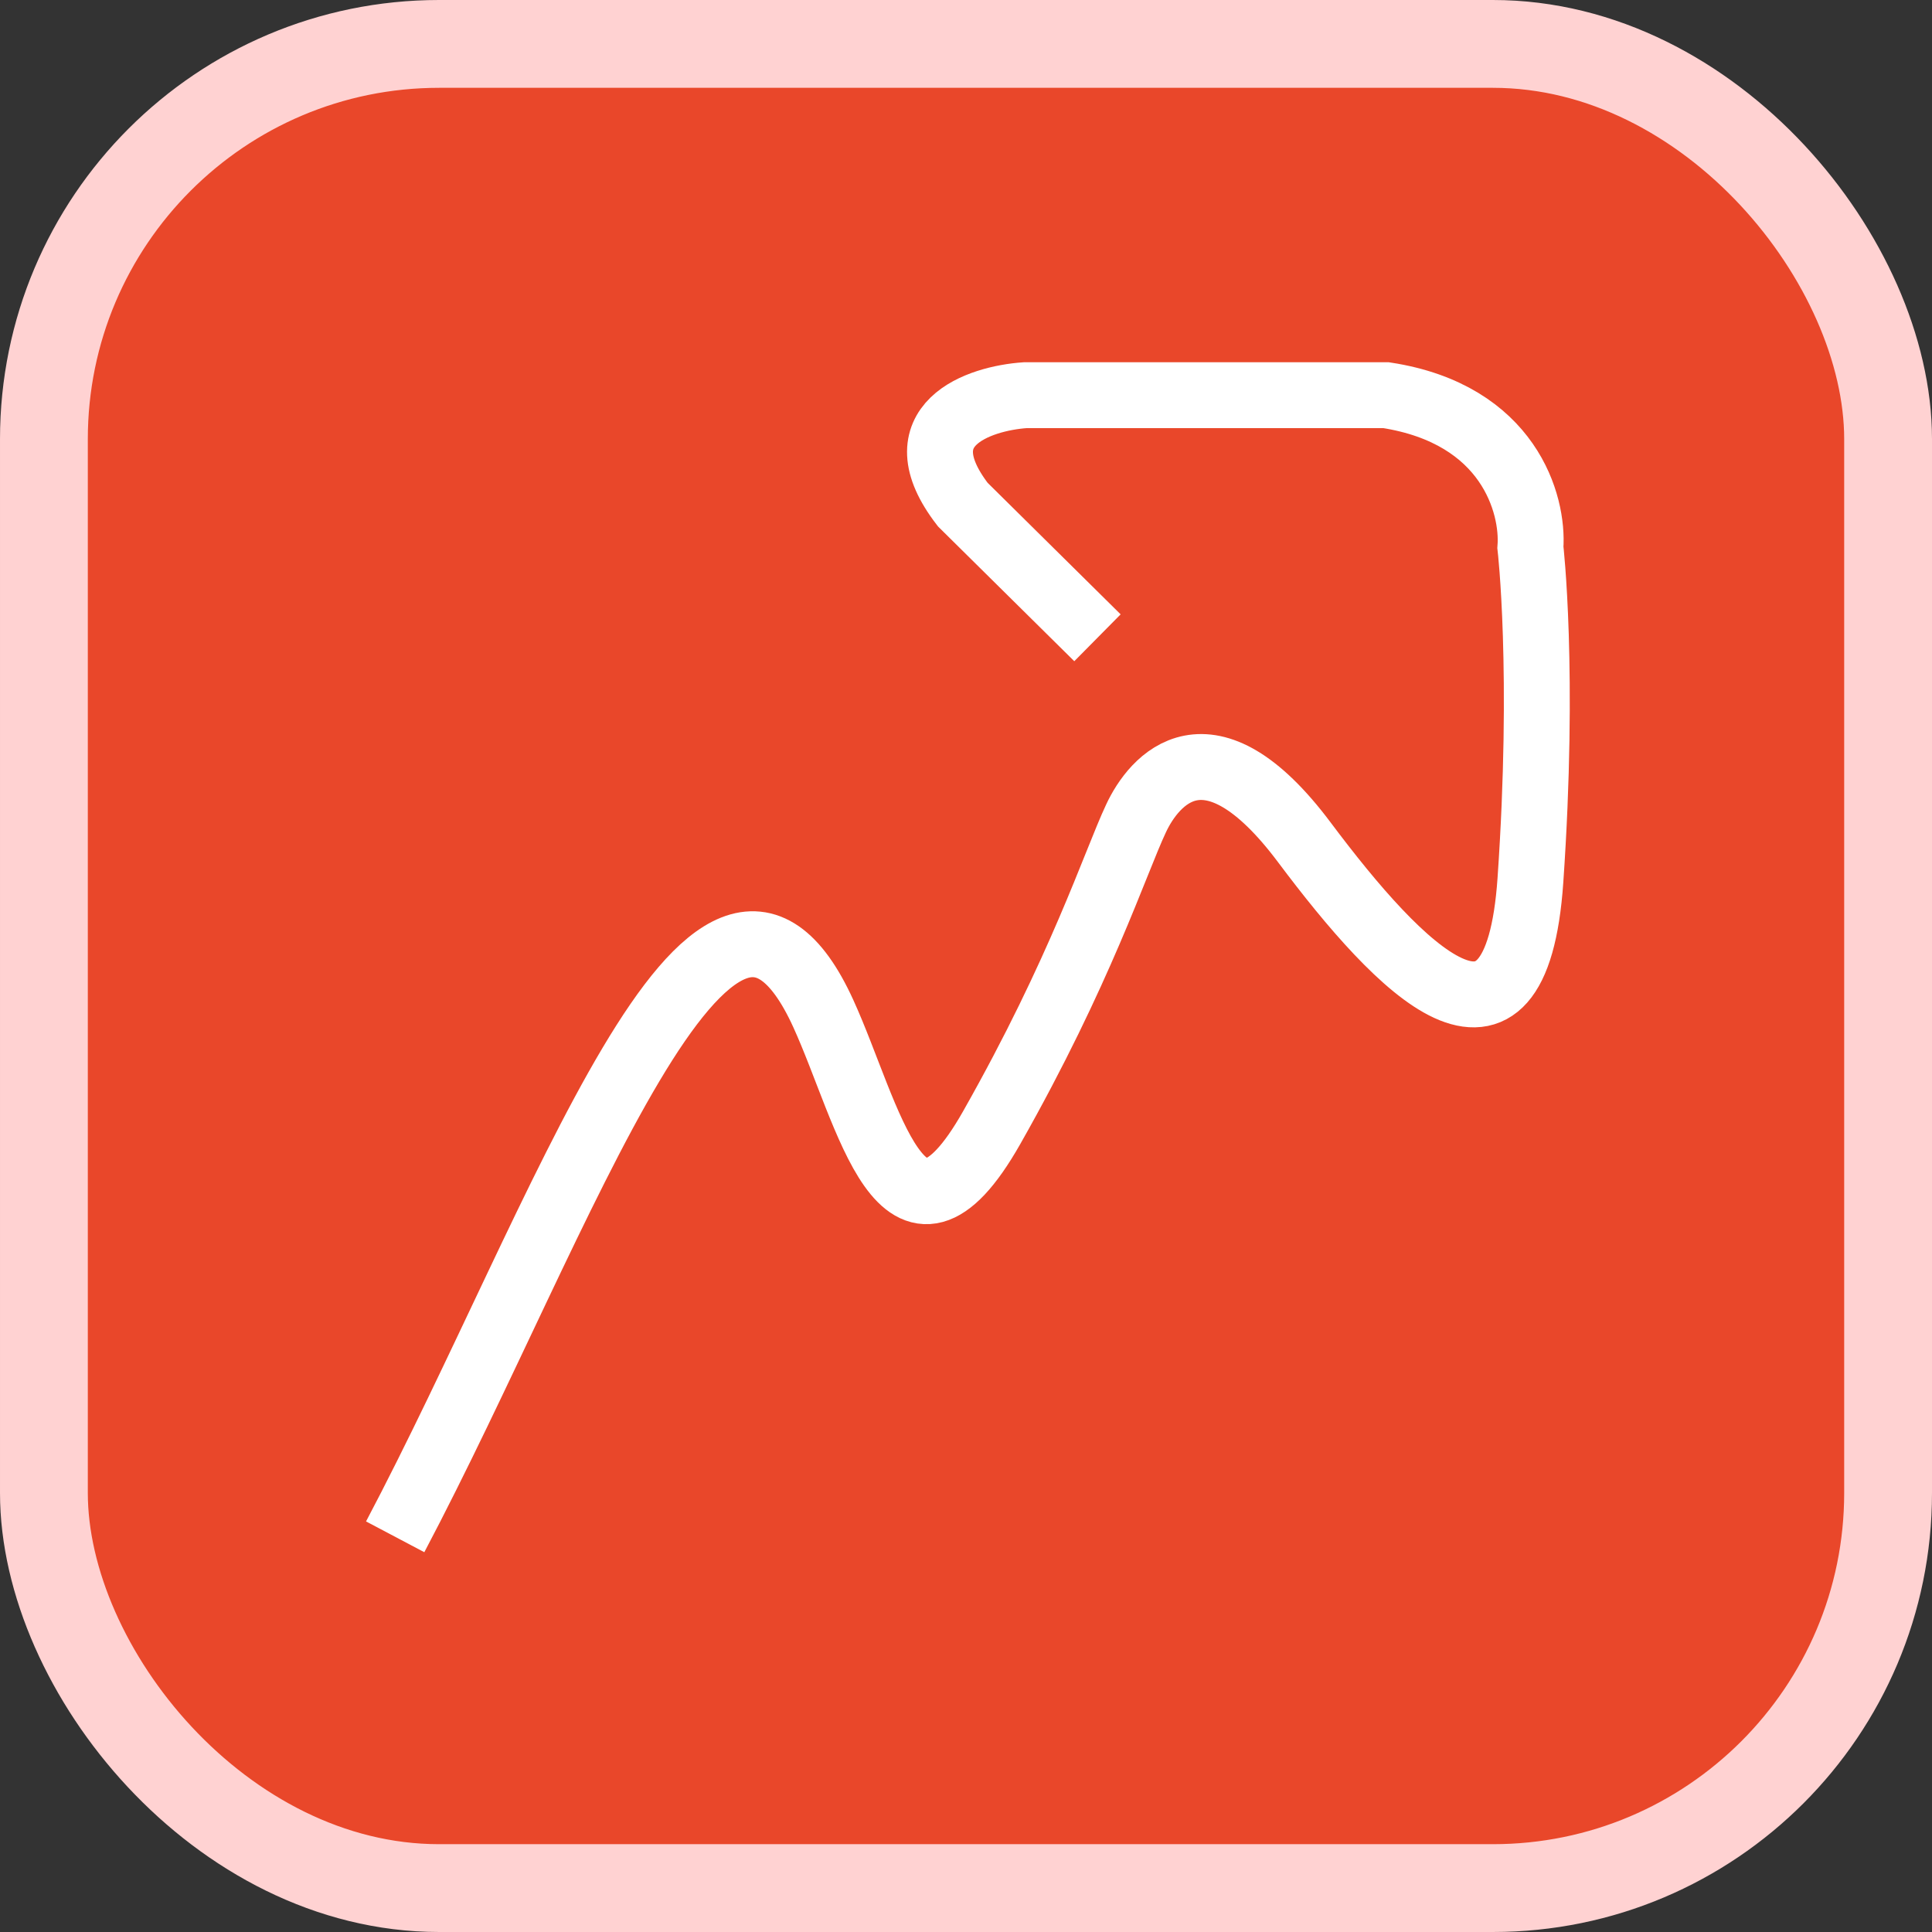 <svg width="44" height="44" viewBox="0 0 44 44" fill="none" xmlns="http://www.w3.org/2000/svg">
<rect x="0" y="0" width="44" height="44" fill="#333333" stroke="none"/>
<rect x="1" y="1" width="42" height="42" rx="9" fill="#E9472A" stroke="#FFD2D2" stroke-width="2"/>
<path d="M9 35C12.834 27.742 16.23 17.558 18.75 23.083C19.788 25.358 20.558 29.258 22.584 25.683C24.611 22.108 25.396 19.653 25.871 18.642C26.273 17.775 27.514 16.258 29.705 19.183C31.896 22.108 34.525 24.817 34.854 20.05C35.183 15.283 34.854 12.467 34.854 12.467C34.927 11.492 34.372 9.433 31.567 9H23.351C22.292 9.072 20.525 9.672 21.927 11.492L24.994 14.525" stroke="white" stroke-width="1.501"/>
</svg>
